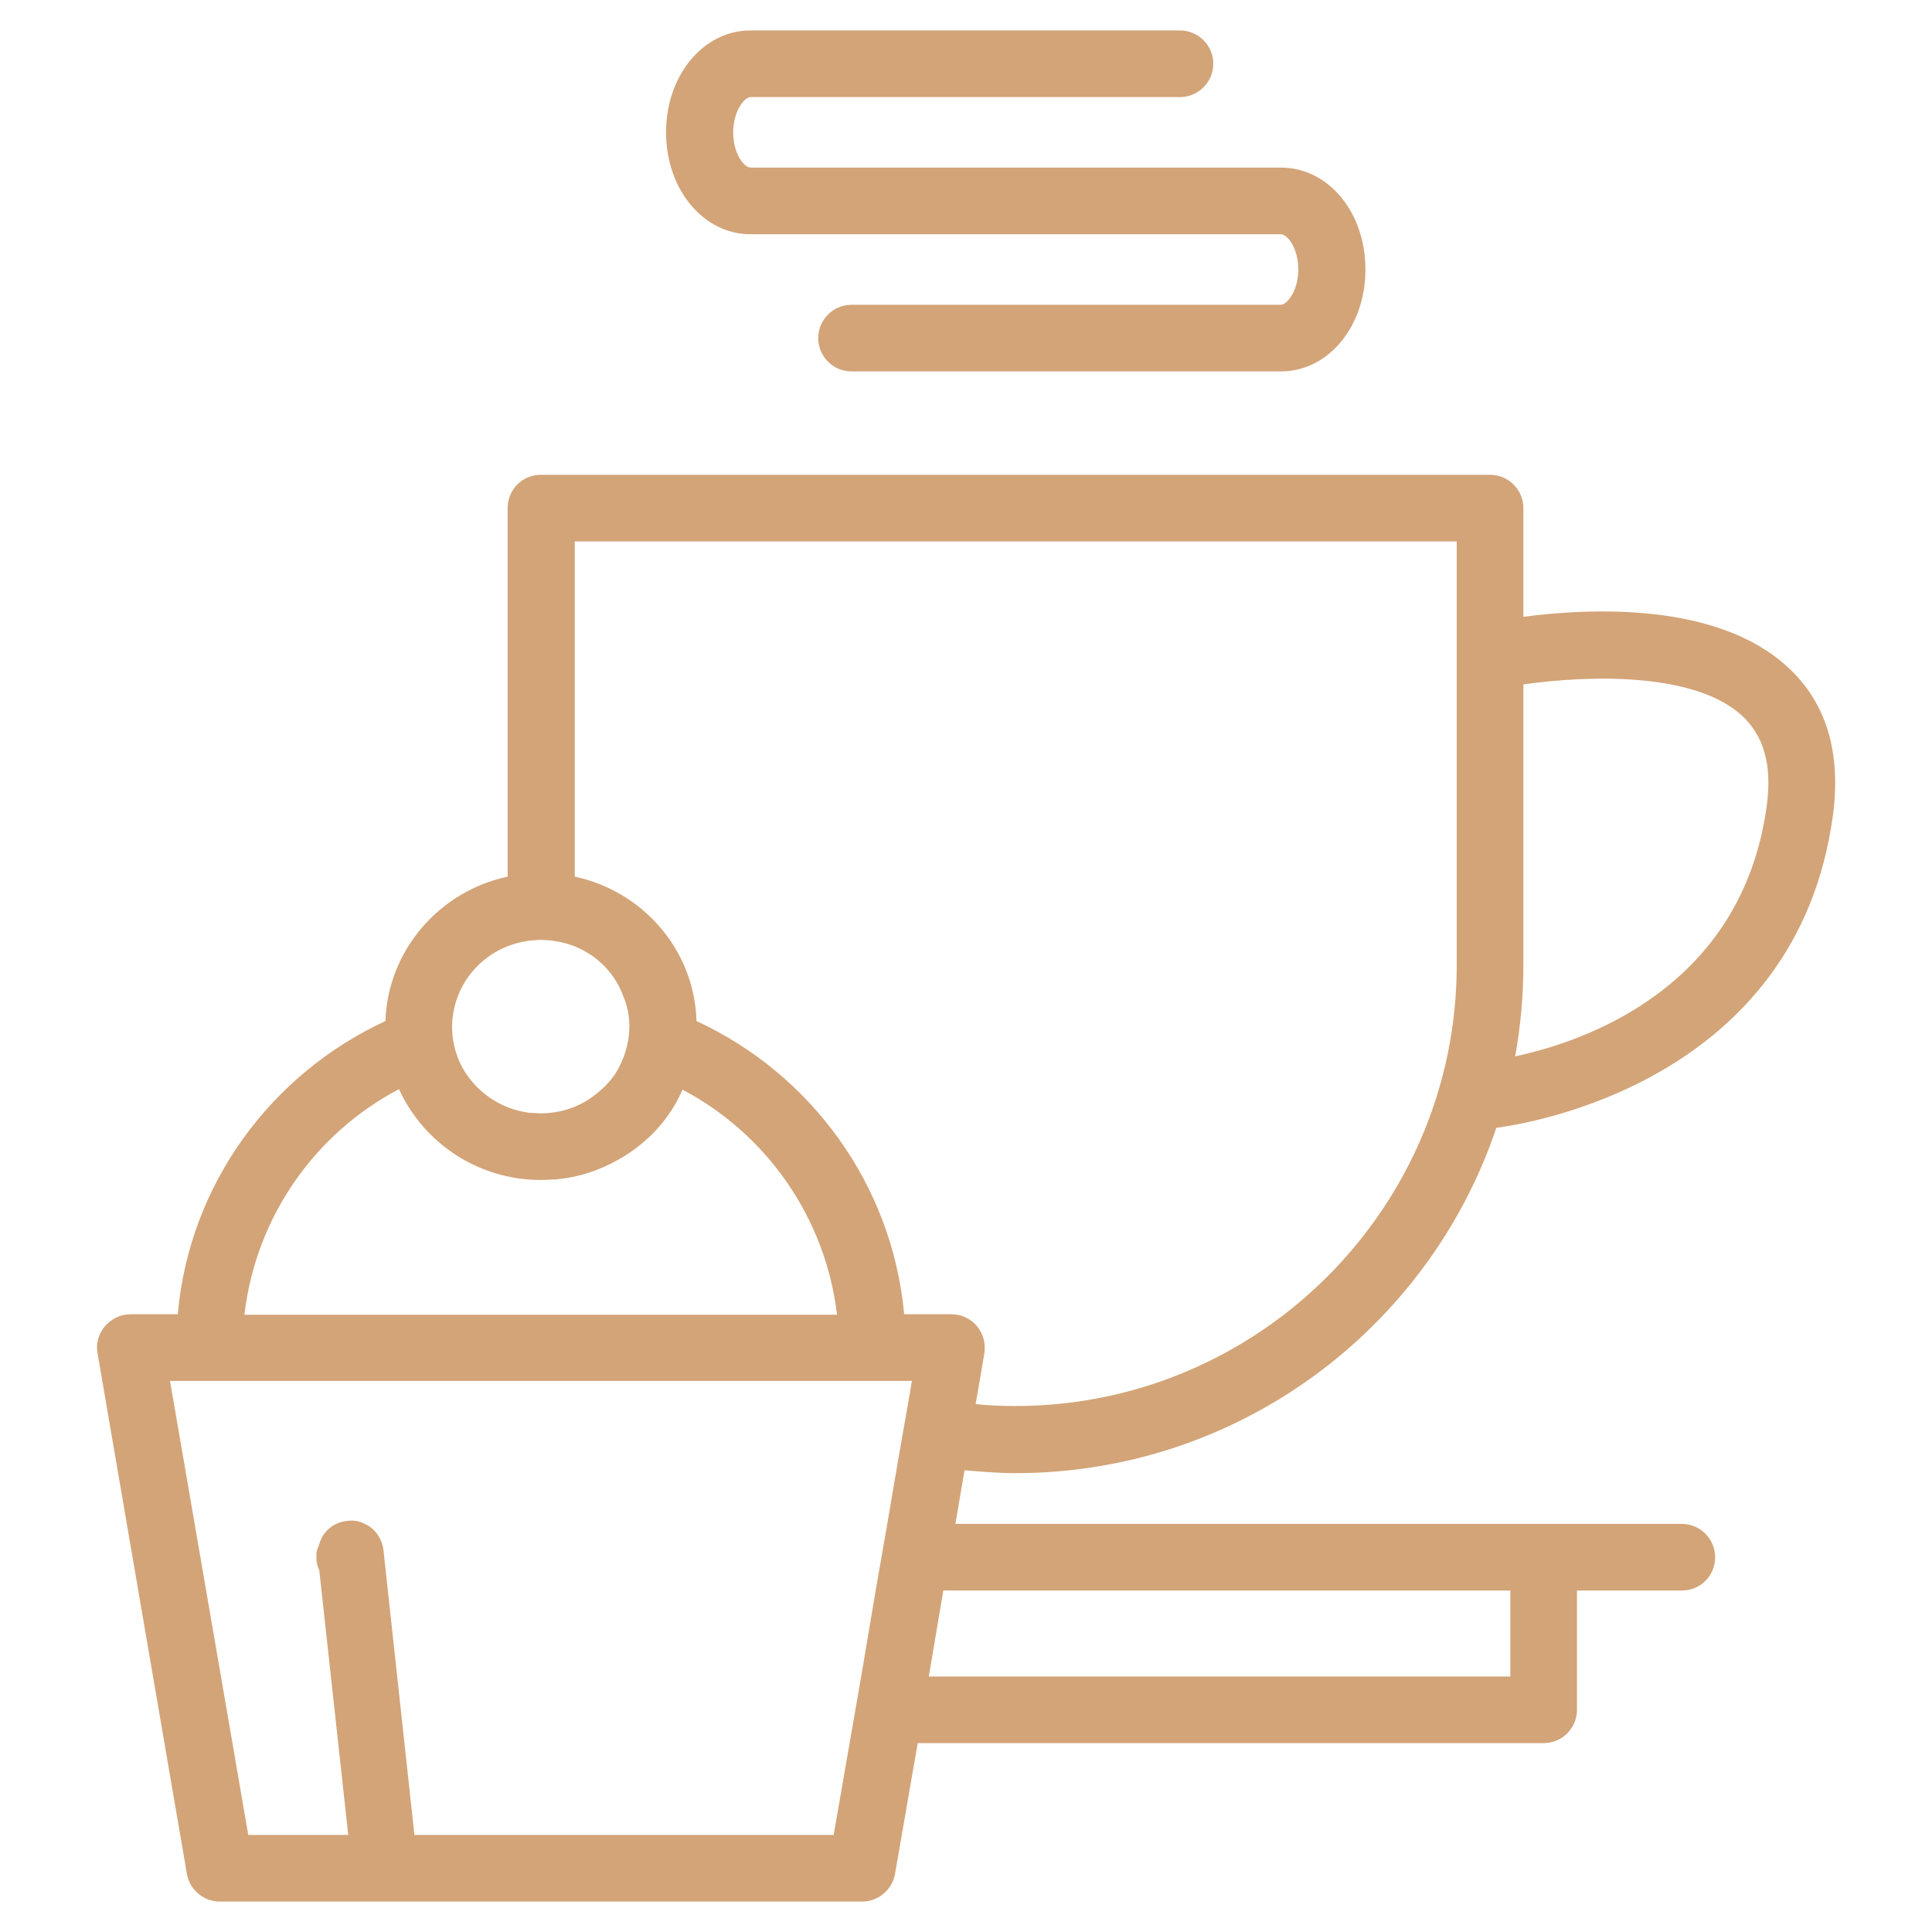 <?xml version="1.0" encoding="utf-8"?>
<svg version="1.1" xmlns="http://www.w3.org/2000/svg" xmlns:xlink="http://www.w3.org/1999/xlink" x="0px" y="0px"
	 width="40px" height="40px" viewBox="0 0 400 400" enable-background="new 0 0 400 400" xml:space="preserve" fill="#d3a478">
<g>
	<path d="M370.1,138.1c-14.6-13.5-41-12.2-54.7-10.4v-22.5c0-3.8-3.1-6.9-6.9-6.9H112c-3.9,0-6.9,3.1-6.9,6.9v76.3
		c-14.1,3-24.8,15.2-25.3,29.9c-23.6,10.9-40.6,33.7-43,60.7h-9.8c-2,0-3.9,0.9-5.3,2.5c-1.3,1.6-1.9,3.6-1.5,5.6L38.7,388
		c0.6,3.3,3.5,5.7,6.8,5.7h34.1h0.8h98.1c3.3,0,6.2-2.4,6.8-5.7l4.7-27.1h129.6c3.8,0,6.9-3.1,6.9-6.9v-24.7h21.7
		c3.8,0,6.9-3,6.9-6.9c0-3.8-3.1-6.9-6.9-6.9h-28.6H197.8l1.9-11.1c3.5,0.3,7,0.6,10.5,0.6c46.2,0,85.6-29.9,99.6-71.5
		c6.2-0.8,62.3-9.4,69.7-64.8C381.2,155.7,378.1,145.4,370.1,138.1z M105.1,195.9c2.1-0.8,4.4-1.3,6.9-1.3c2.4,0,4.8,0.5,6.9,1.3
		c4.8,1.9,8.5,5.7,10.2,10.5c0.8,1.9,1.2,3.9,1.2,6.1c0,2.8-0.7,5.5-1.9,8c-1.2,2.6-3.2,4.7-5.5,6.4c-3,2.3-6.9,3.6-10.9,3.6
		c-0.8,0-1.7-0.1-2.4-0.1c-6.2-0.8-11.4-4.6-14.1-9.8c-1.2-2.4-1.9-5.1-1.9-8c0-2.1,0.4-4.2,1.1-6.1
		C96.5,201.6,100.3,197.8,105.1,195.9z M82.6,225.5c5.1,11.1,16.3,18.8,29.4,18.8c1,0,1.9-0.1,2.9-0.1c4.8-0.4,9.3-1.9,13.3-4.2
		c5.8-3.3,10.5-8.3,13.1-14.4c17.3,9.1,29.6,26.4,32,46.6h-18.6H134H50.6C53,251.8,65.3,234.6,82.6,225.5z M312.7,329.3v17.8H192.3
		l3-17.8H312.7z M183.7,315.5l-2.4,13.8l-3,17.8l-2.4,13.8l-3.3,19H85.8l-5.5-50.6l-0.9-8.3c-0.3-2.5-1.8-4.6-3.9-5.5
		c-1.1-0.6-2.4-0.8-3.7-0.6c-2.8,0.3-5,2.2-5.7,4.8c-0.1,0.3-0.2,0.6-0.3,0.8c-0.3,0.6-0.3,1.2-0.3,1.9c0,1,0.2,1.9,0.6,2.7l6,54.8
		H51.4l-16.2-94h8.2H150h30.1h0.5h8.2l-0.4,2.4l-2.4,13.7L183.7,315.5z M301.6,199.8c0,50.3-41,91.3-91.4,91.3
		c-2.8,0-5.5-0.1-8.2-0.4l1.8-10.5c0.3-2-0.2-4-1.5-5.6c-1.3-1.6-3.3-2.5-5.3-2.5h-9.8c-2.5-27-19.4-49.8-43-60.7
		c-0.4-14.7-11.1-26.9-25.2-29.9v-69.4h182.6V199.8z M365.8,166.7c-5.1,38.2-38.4,49.1-52.1,52c1.1-6.1,1.7-12.4,1.7-18.9v-58.1
		c12.7-1.8,35.2-2.8,45.3,6.5C365.2,152.4,366.9,158.4,365.8,166.7z"/>
	<path d="M155.4,48.5h20.9h68h20.9c1.3,0,3.6,2.8,3.6,7.3c0,4.5-2.4,7.3-3.6,7.3h-88.9c-3.8,0-6.9,3.1-6.9,6.9
		c0,3.8,3.1,6.9,6.9,6.9h88.9c9.8,0,17.5-9.3,17.5-21.1c0-11.9-7.7-21.1-17.5-21.1h-20.9h-68h-20.9c-1.3,0-3.6-2.8-3.6-7.3
		c0-4.5,2.4-7.3,3.6-7.3h88.9c3.8,0,6.9-3.1,6.9-6.9s-3.1-6.9-6.9-6.9h-88.9c-9.8,0-17.5,9.3-17.5,21.1
		C137.9,39.2,145.6,48.5,155.4,48.5z"/>
</g>
</svg>
